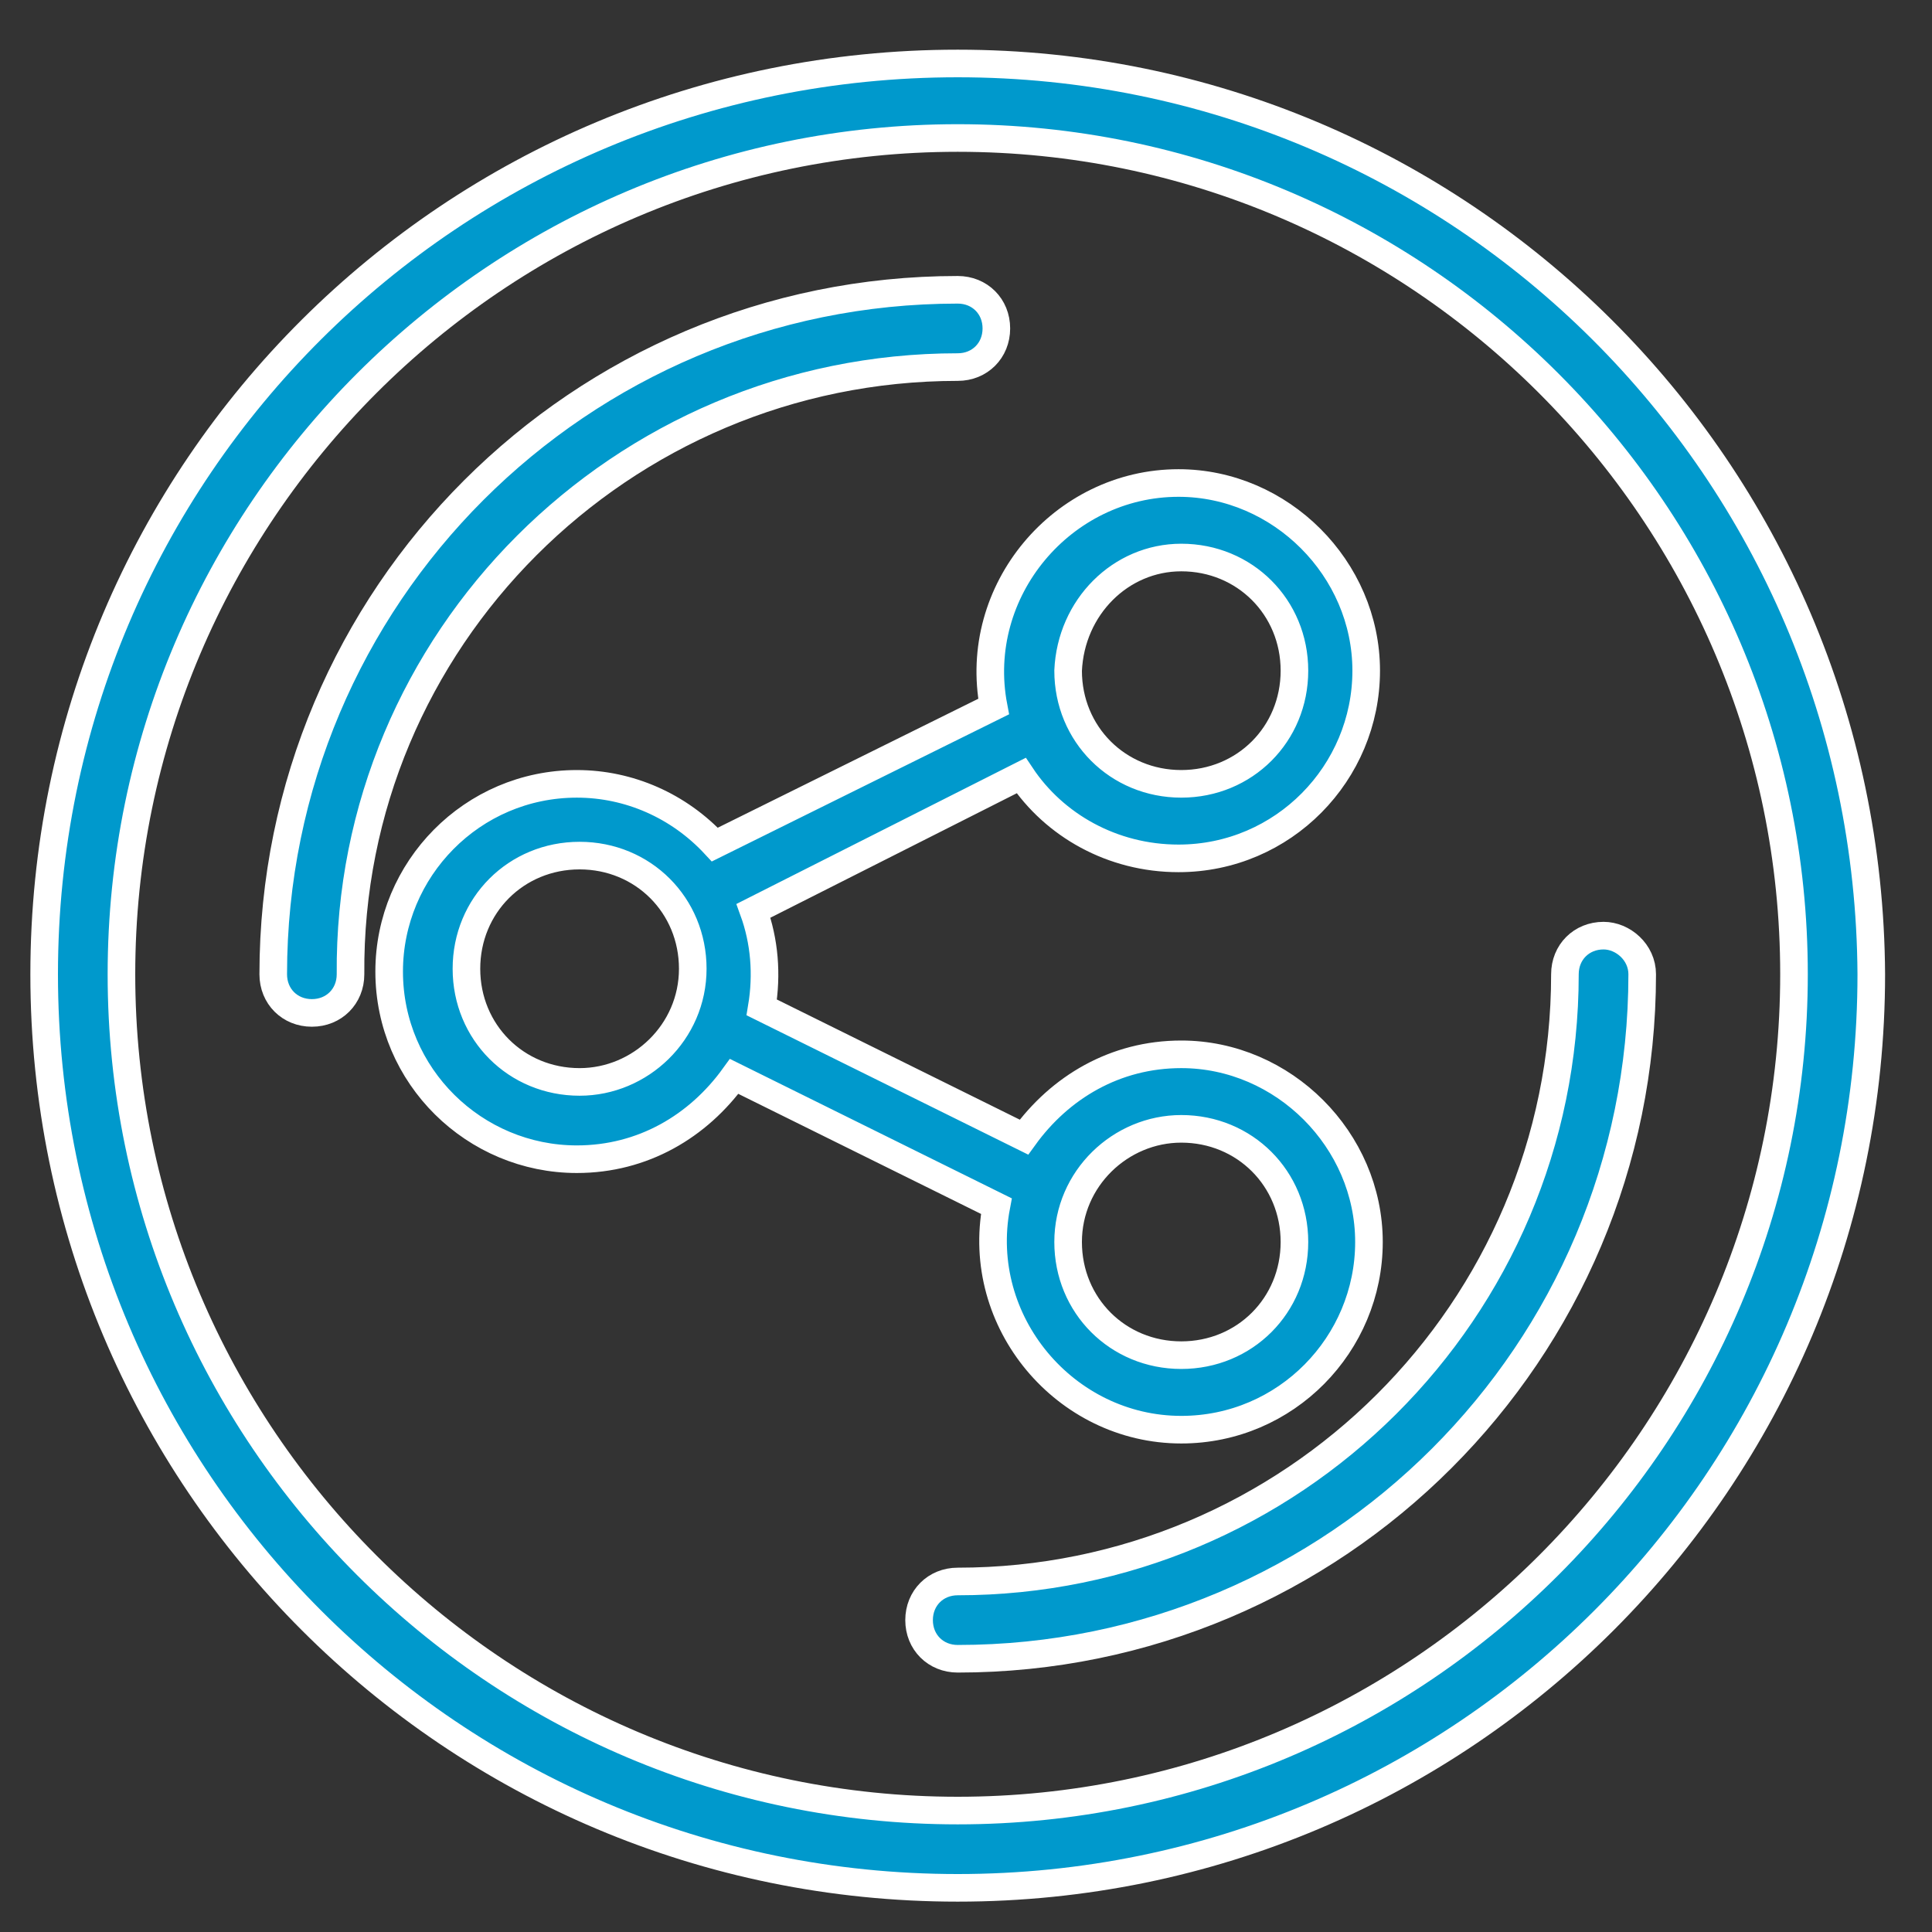 <?xml version="1.0" encoding="utf-8"?>
<!-- Generator: Adobe Illustrator 24.1.2, SVG Export Plug-In . SVG Version: 6.00 Build 0)  -->
<svg version="1.1" id="Layer_1" xmlns="http://www.w3.org/2000/svg" xmlns:xlink="http://www.w3.org/1999/xlink" x="0px" y="0px"
	 width="70px" height="70px" viewBox="0 0 70 70" style="enable-background:new 0 0 70 70;" xml:space="preserve">
<rect x="0" y="0" width="70" height="70" fill="#333333" stroke="none"/>
<style type="text/css">
	.st0{fill:#0099CC;stroke:#FFFFFF;}
</style>
<g>
	<path class="st0" d="M34.7,2.3C16.4,2.3,1.6,17,1.6,35.3c0,18.3,14.8,33.1,33.1,33.1c18.3,0,33.1-14.8,33.1-33.1
		C67.7,17,52.9,2.3,34.7,2.3z M34.7,65.6C18,65.6,4.4,52,4.4,35.3S18,5,34.7,5S65,18.6,65,35.3S51.4,65.6,34.7,65.6z"/>
	<path class="st0" d="M36.1,43.7c-0.8,4.2,2.5,8.1,6.7,8.1c3.8,0,6.8-3.1,6.8-6.8s-3.1-6.8-6.8-6.8c-2.4,0-4.4,1.2-5.7,3l-9.5-4.7
		c0.2-1.2,0.1-2.4-0.3-3.5l9.7-4.9c1.2,1.8,3.3,3,5.7,3c3.8,0,6.8-3.1,6.8-6.8s-3.1-6.8-6.8-6.8c-4.2,0-7.5,3.9-6.7,8.1l-10.1,5
		c-1.3-1.4-3.1-2.2-5-2.2c-3.8,0-6.8,3.1-6.8,6.8c0,3.8,3.1,6.8,6.8,6.8c2.4,0,4.4-1.2,5.7-3L36.1,43.7z M42.8,40.9
		c2.3,0,4.1,1.8,4.1,4.1s-1.8,4.1-4.1,4.1s-4.1-1.8-4.1-4.1S40.6,40.9,42.8,40.9z M42.8,20.2c2.3,0,4.1,1.8,4.1,4.1
		s-1.8,4.1-4.1,4.1s-4.1-1.8-4.1-4.1C38.8,22,40.6,20.2,42.8,20.2z M21,39.2c-2.3,0-4.1-1.8-4.1-4.1c0-2.3,1.8-4.1,4.1-4.1
		s4.1,1.8,4.1,4.1C25.1,37.4,23.2,39.2,21,39.2z"/>
	<path class="st0" d="M34.7,13.3c0.8,0,1.4-0.6,1.4-1.4c0-0.8-0.6-1.4-1.4-1.4C21,10.5,9.9,21.6,9.9,35.3c0,0.8,0.6,1.4,1.4,1.4
		c0.8,0,1.4-0.6,1.4-1.4C12.6,23.2,22.5,13.3,34.7,13.3z"/>
	<path class="st0" d="M58.1,33.9c-0.8,0-1.4,0.6-1.4,1.4c0,12.2-9.9,22-22,22c-0.8,0-1.4,0.6-1.4,1.4s0.6,1.4,1.4,1.4
		c13.7,0,24.8-11.1,24.8-24.8C59.5,34.5,58.8,33.9,58.1,33.9z"/>
</g>
</svg>
